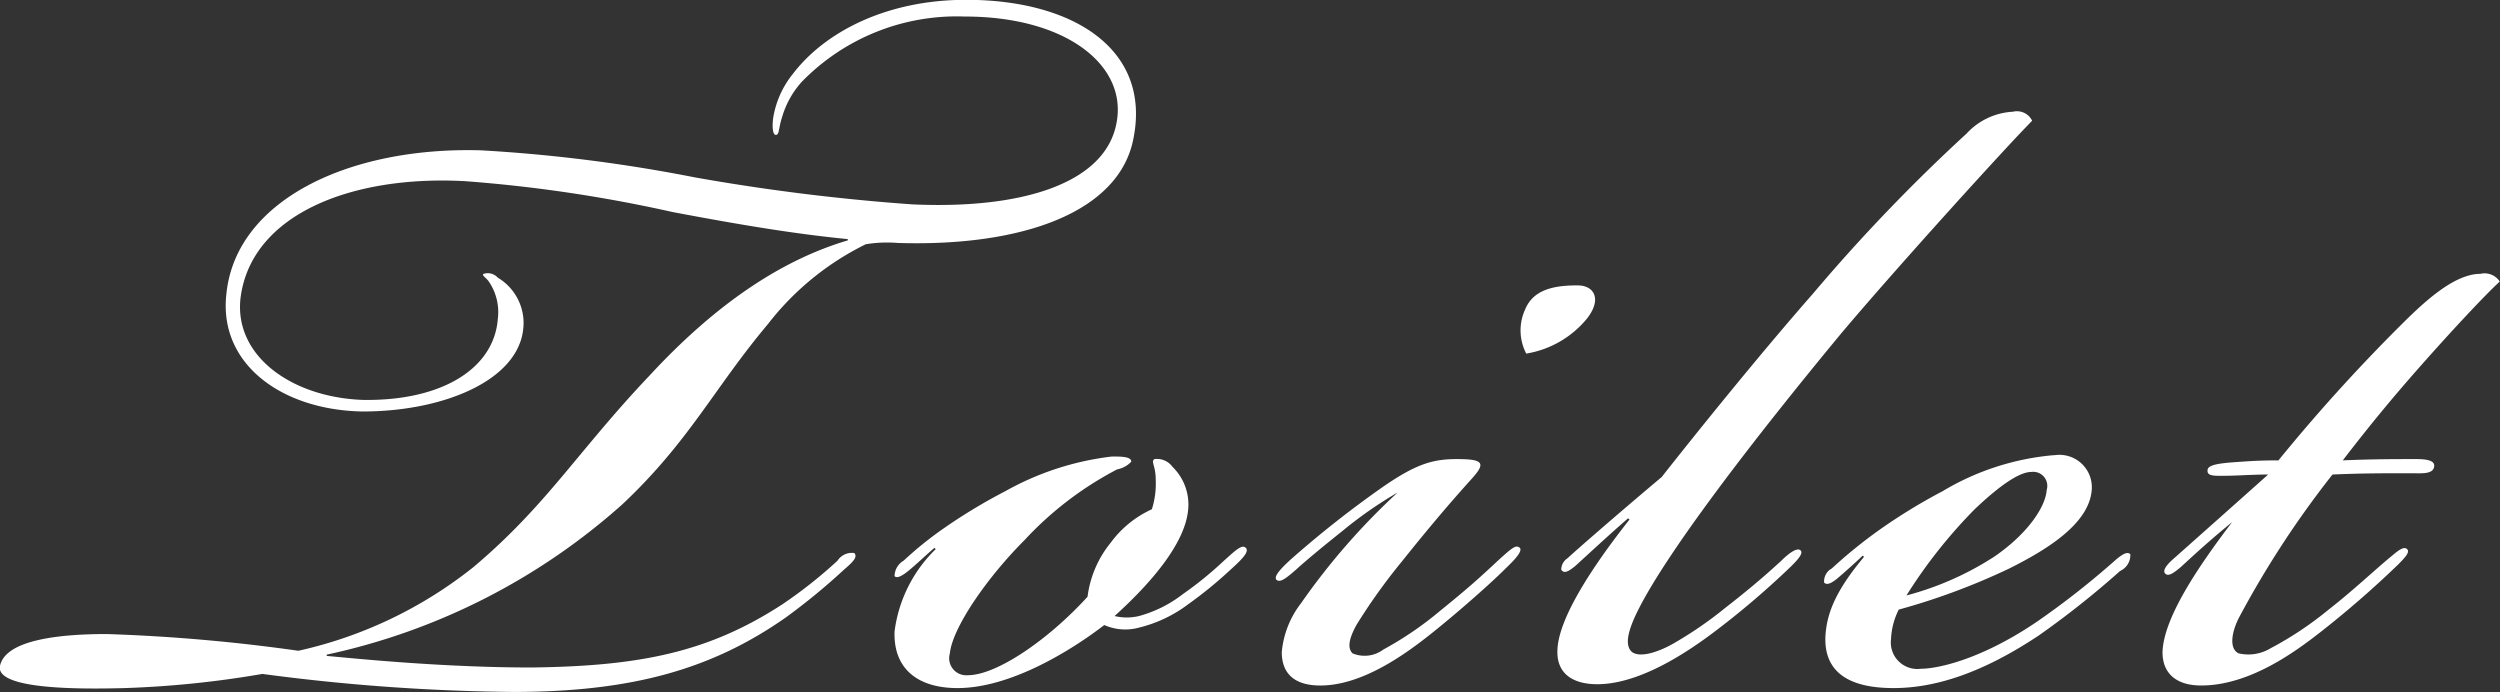 <svg xmlns="http://www.w3.org/2000/svg" width="136.031" height="37.66" viewBox="0 0 136.031 37.66">
  <rect x="0" y="0" width="136.031" height="37.66" fill="#333333" stroke="none"/>
  <defs>
    <style>
      .cls-1 {
        fill: #fff;
        fill-rule: evenodd;
      }
    </style>
  </defs>
  <path id="text07.svg" class="cls-1" d="M873.625,4336.65c5.531,0,8.821,2.66,8.261,5.74-0.56,3.29-5.04,4.76-11.131,4.48a113.421,113.421,0,0,1-11.831-1.47,85.111,85.111,0,0,0-11.622-1.47c-7.21-.21-13.371,2.73-13.861,7.84-0.42,3.78,3.01,6.3,7.421,6.37,4.55,0,8.821-1.82,8.751-4.9a2.873,2.873,0,0,0-1.4-2.38,0.735,0.735,0,0,0-.77-0.21c-0.141.07,0.14,0.21,0.28,0.42a2.95,2.95,0,0,1,.49,2.03c-0.21,2.73-3.081,4.48-7.351,4.41-3.851-.14-7-2.38-6.651-5.53,0.56-4.55,6.021-6.72,12.251-6.37a78.265,78.265,0,0,1,11.272,1.68c3.71,0.7,6.65,1.19,9.521,1.47v0.07c-3.781,1.12-7.351,3.64-10.782,7.35-3.92,4.13-5.6,7.07-9.591,10.43a23.415,23.415,0,0,1-9.521,4.55,96.4,96.4,0,0,0-10.431-.91c-2.73,0-5.53.35-5.81,1.75-0.21,1.26,4.27,1.26,6.79,1.19a54.341,54.341,0,0,0,7.491-.77,109.984,109.984,0,0,0,13.652.98c6.51,0,10.851-1.26,14.841-4.06a34.948,34.948,0,0,0,3.151-2.59c0.49-.42.77-0.7,0.56-0.91a0.935,0.935,0,0,0-.91.42,25.211,25.211,0,0,1-3.011,2.38c-3.99,2.59-7.7,3.36-13.651,3.43-4.831,0-9.591-.49-11.131-0.63v-0.07a35.215,35.215,0,0,0,16.1-8.19c3.641-3.43,4.971-6.3,7.911-9.8a15.232,15.232,0,0,1,5.321-4.34,7.187,7.187,0,0,1,1.75-.07c6.791,0.21,12.041-1.68,12.811-5.67,0.98-4.83-3.22-7.56-9.1-7.56-4.34,0-7.7,1.75-9.451,4.06a5.1,5.1,0,0,0-1.05,2.38c-0.07.56,0,.91,0.14,0.91,0.21,0,.14-0.35.35-0.98a4.924,4.924,0,0,1,1.05-1.89A11.769,11.769,0,0,1,873.625,4336.65Zm-1.655,28.91,0.07,0.07a7.582,7.582,0,0,0-2.24,4.48c-0.07,2.03,1.26,3.08,3.43,3.08,2.871,0,6.161-2.03,7.981-3.43a2.825,2.825,0,0,0,1.89.14,7.3,7.3,0,0,0,2.661-1.26,22.634,22.634,0,0,0,2.24-1.82c0.7-.63,1.12-1.05.91-1.26s-0.56.14-1.19,0.7a19.492,19.492,0,0,1-2.24,1.82,6.76,6.76,0,0,1-2.381,1.19,2.847,2.847,0,0,1-1.33,0c2.17-1.96,3.781-3.99,3.991-5.67a2.866,2.866,0,0,0-.84-2.45,1.045,1.045,0,0,0-.981-0.42c-0.21.14,0.07,0.35,0.07,1.12a4.631,4.631,0,0,1-.21,1.61,5.717,5.717,0,0,0-2.24,1.82,5.808,5.808,0,0,0-1.26,2.94c-2.17,2.38-4.97,4.27-6.511,4.27a0.929,0.929,0,0,1-.98-1.19c0.14-1.4,2.03-4.13,4.061-6.16a18.547,18.547,0,0,1,5.04-3.85,1.405,1.405,0,0,0,.77-0.42c0-.28-0.56-0.28-1.05-0.28a15.552,15.552,0,0,0-5.81,1.89,29.89,29.89,0,0,0-3.361,2.03,19.637,19.637,0,0,0-2.17,1.75,0.987,0.987,0,0,0-.49.84c0.14,0.14.42,0,.91-0.42S871.48,4365.98,871.97,4365.56Zm34.932-14.28c-1.331,0-2.381.28-2.8,1.33a2.728,2.728,0,0,0,.07,2.38,5.4,5.4,0,0,0,3.291-1.89c0.84-1.05.42-1.82-.49-1.82H906.9Zm-9.731,11.27a36.916,36.916,0,0,0-5.251,6.02,5.083,5.083,0,0,0-1.05,2.66c0,1.12.63,1.82,2.1,1.82,2.31,0,4.691-1.75,6.091-2.87s3.15-2.66,3.99-3.5c0.21-.21.98-0.91,0.77-1.12s-0.49.07-1.12,0.63c-1.12,1.05-1.75,1.61-3.22,2.8a18.552,18.552,0,0,1-3.08,2.1,1.7,1.7,0,0,1-1.681.21c-0.28-.28-0.21-0.77.21-1.54a31.81,31.81,0,0,1,2.451-3.43c1.4-1.75,2.52-3.08,3.78-4.48,0.84-.91.7-1.12-0.77-1.12-1.33,0-2.24.28-4.06,1.54a56.3,56.3,0,0,0-4.971,3.92c-0.77.7-.91,0.98-0.77,1.12,0.21,0.14.49-.07,1.05-0.56,0.7-.63,1.47-1.26,2.52-2.1A22.271,22.271,0,0,1,897.171,4362.55Zm12.619,1.47c-2.1,2.66-3.85,5.39-3.92,7.07-0.07,1.26.77,1.89,2.17,1.89,2.31,0,4.9-1.75,6.3-2.8a45.928,45.928,0,0,0,4.27-3.64c0.42-.42.63-0.7,0.49-0.84-0.21-.21-0.77.28-1.05,0.56-0.91.84-1.82,1.61-3.08,2.59a20.988,20.988,0,0,1-2.87,1.96c-0.63.35-1.681,0.77-2.171,0.42-0.49-.42-0.07-1.4.14-1.89,1.471-3.22,6.511-9.73,11.2-15.4,2.94-3.5,9.1-10.29,10.431-11.62a0.92,0.92,0,0,0-1.05-.49,3.685,3.685,0,0,0-2.521,1.19,95.683,95.683,0,0,0-8.331,8.68c-3.01,3.43-6.44,7.7-8.26,10.01-2.171,1.82-4.831,4.13-5.111,4.41a0.741,0.741,0,0,0-.35.63c0.14,0.21.35,0.14,0.77-.21,0.77-.7,1.82-1.68,2.87-2.59Zm15.84,8.12a1.442,1.442,0,0,1-1.61-1.61,3.928,3.928,0,0,1,.42-1.61,36.254,36.254,0,0,0,6.021-2.24c2.1-1.05,4.34-2.45,4.48-4.27a1.764,1.764,0,0,0-2.03-1.89h-0.07a14.128,14.128,0,0,0-6.02,1.96,30.8,30.8,0,0,0-3.431,2.1,26.02,26.02,0,0,0-2.59,2.1,0.8,0.8,0,0,0-.42.77c0.14,0.14.35,0.07,0.7-.21,0.42-.35,1.19-1.05,1.4-1.26l0.07,0.07c-1.4,1.68-2.03,2.94-2.1,4.34-0.07,1.82,1.12,2.8,3.71,2.8,2.381,0,4.971-.91,7.911-2.87a48.7,48.7,0,0,0,4.411-3.5,0.952,0.952,0,0,0,.56-0.91c-0.14-.14-0.35-0.07-0.77.28a44.872,44.872,0,0,1-4.271,3.36C928.921,4371.65,926.541,4372.14,925.63,4372.14Zm-0.77-3.99a27.376,27.376,0,0,1,3.711-4.69c1.4-1.33,2.45-2.03,3.08-2.03a0.766,0.766,0,0,1,.84.98c-0.07.98-1.12,2.45-2.87,3.64A16.534,16.534,0,0,1,924.86,4368.15Zm17.72-3.99c-2.03,2.66-3.64,5.18-3.78,6.93-0.07,1.05.49,1.96,2.1,1.96,2.66,0,5.181-1.89,6.441-2.87a54.207,54.207,0,0,0,4.27-3.71c0.49-.49.63-0.7,0.49-0.84-0.21-.21-0.63.21-0.98,0.49-0.84.7-2.03,1.82-3.29,2.8a18.788,18.788,0,0,1-3.15,2.1,2.34,2.34,0,0,1-1.751.28c-0.56-.28-0.35-1.26.07-2.03a52.382,52.382,0,0,1,5.041-7.7c1.61-.07,2.73-0.07,4.27-0.07,0.56,0,1.19.07,1.26-.35,0.07-.35-0.42-0.42-0.98-0.42-1.12,0-2.38,0-3.99.07,1.4-1.82,2.66-3.36,4.27-5.18s3.431-3.78,4.271-4.55a0.981,0.981,0,0,0-1.05-.42c-1.47,0-3.151,1.61-4.411,2.87a94.908,94.908,0,0,0-6.58,7.28c-0.28,0-1.051,0-1.961.07-1.12.07-1.82,0.14-1.89,0.42-0.07.35,0.28,0.35,0.77,0.35,0.84,0,1.61-.07,2.521-0.07-1.331,1.19-3.221,2.87-5.111,4.55-0.49.42-.63,0.7-0.49,0.84s0.35,0.07.84-.35C940.62,4365.84,941.46,4365.07,942.58,4364.16Z" transform="translate(-821.125 -4335.75)"/>
</svg>
